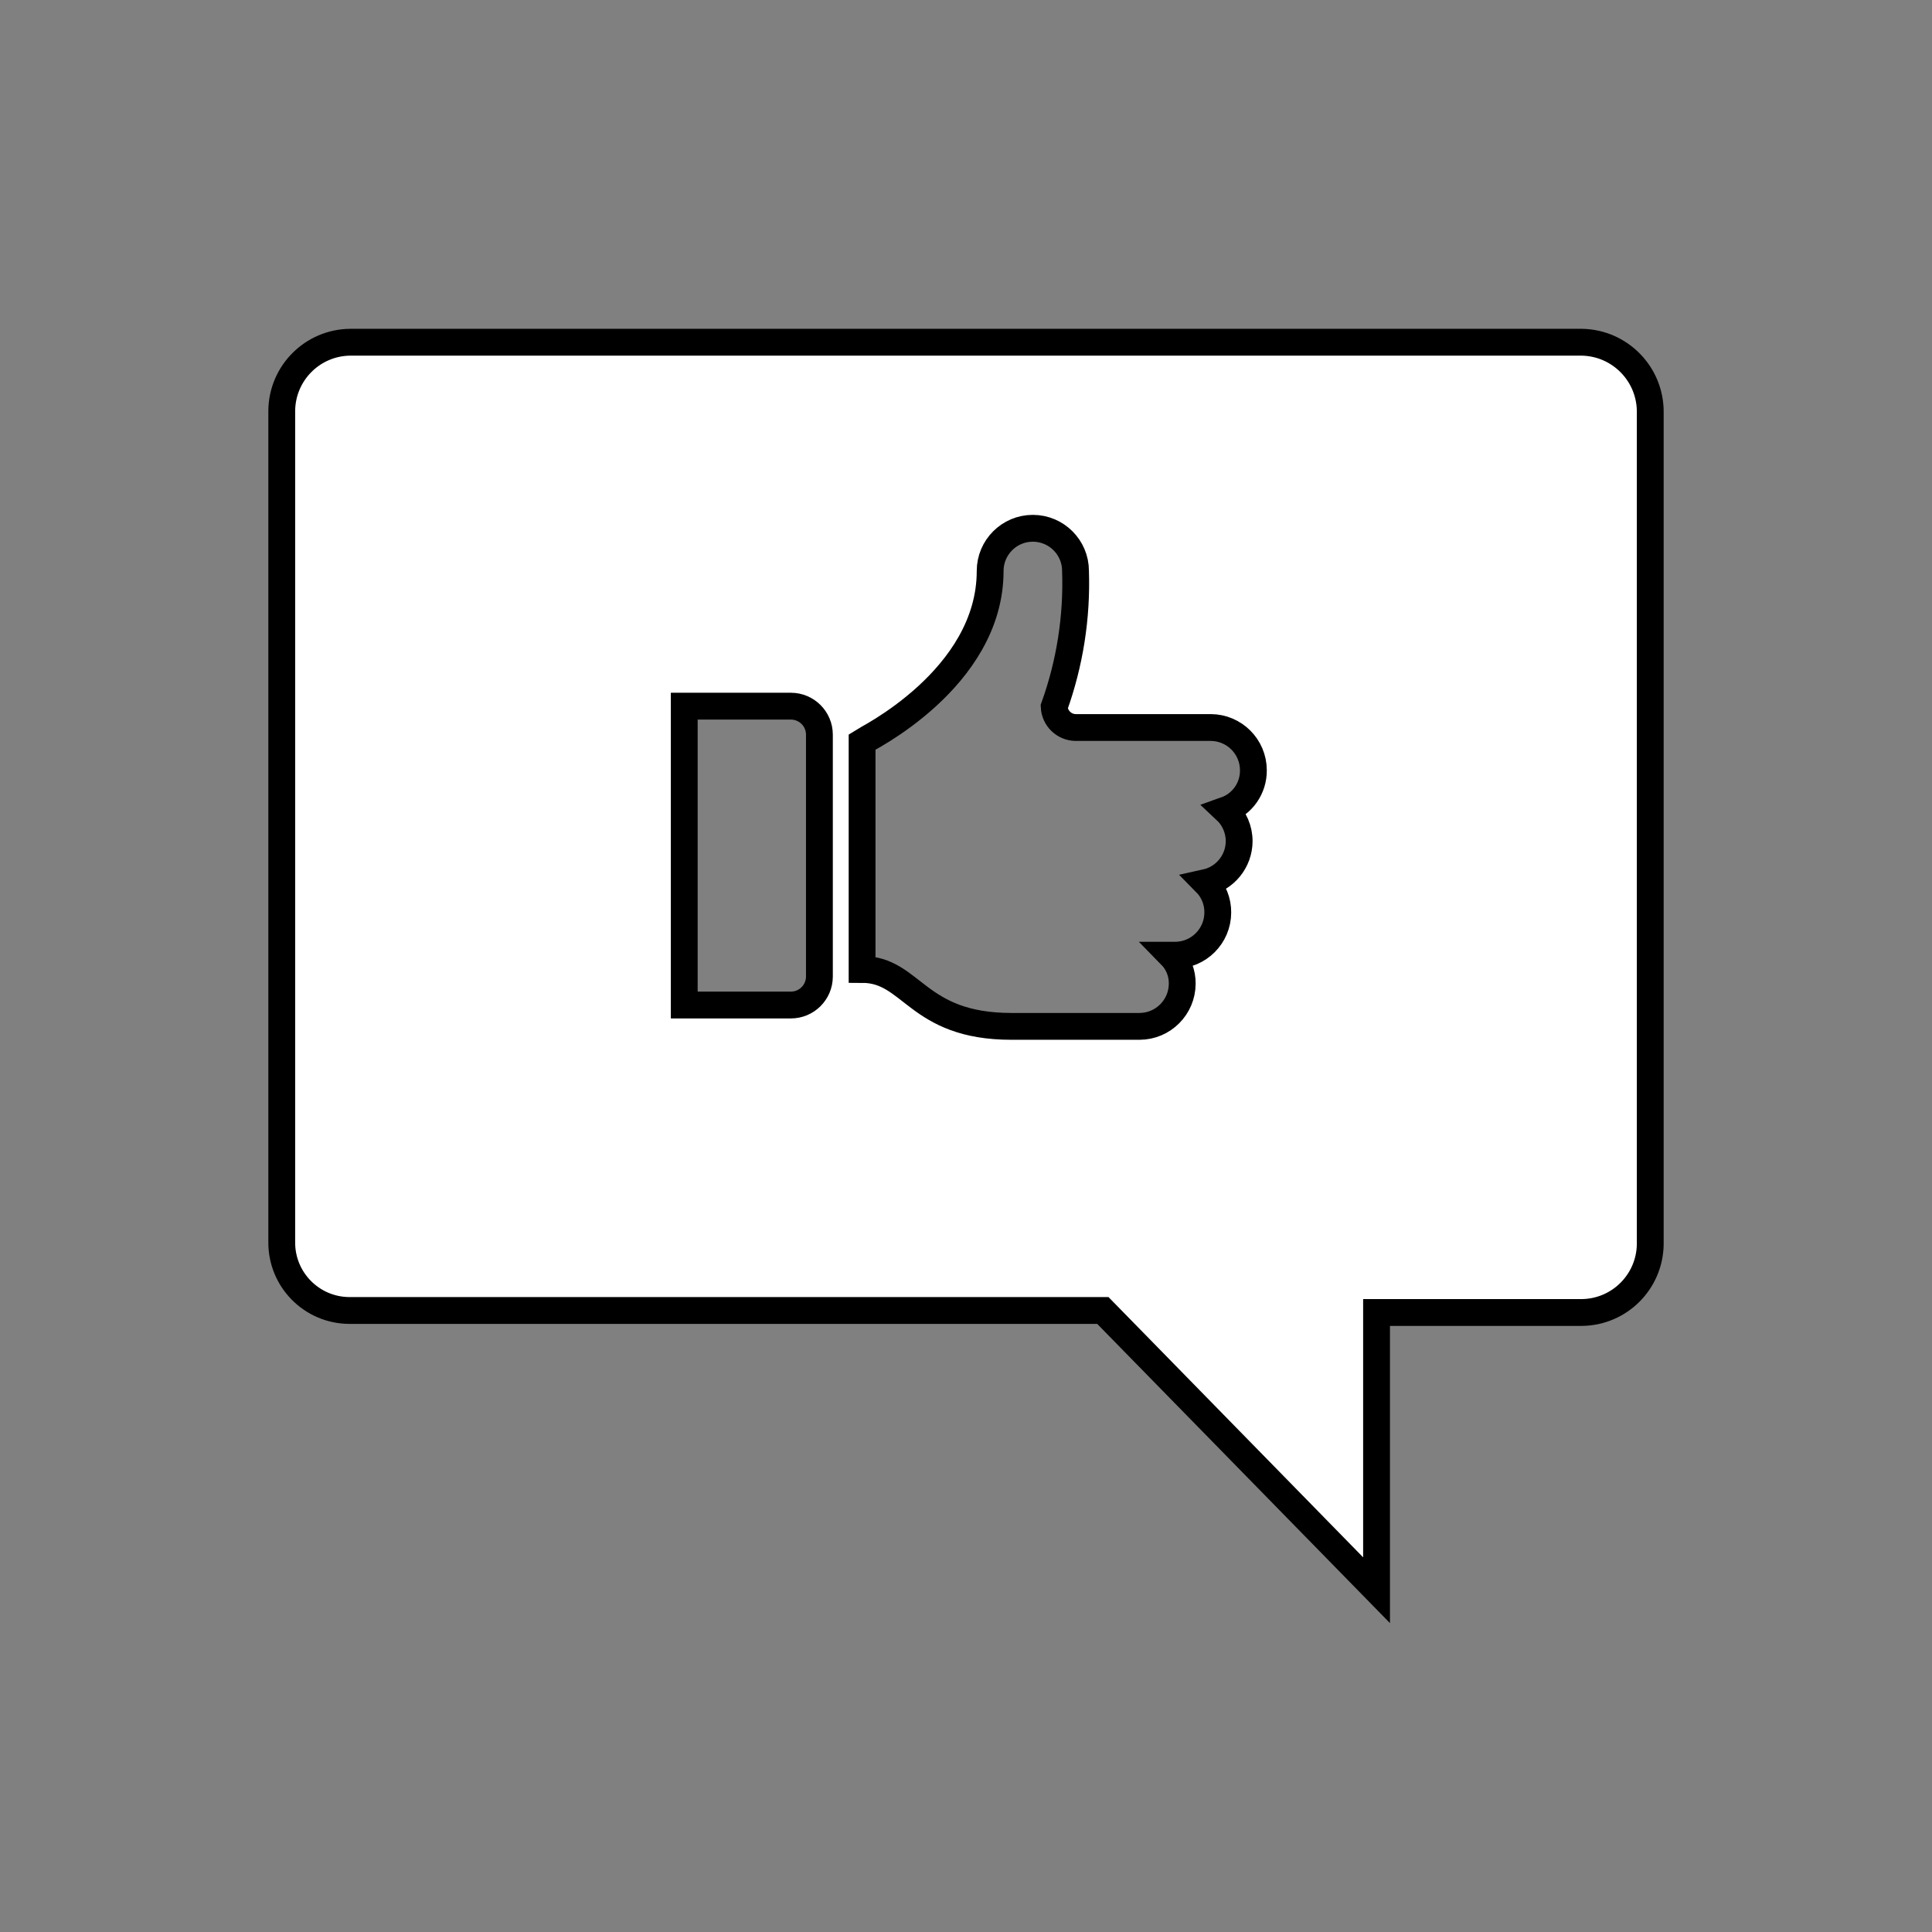 <svg width="96" height="96" xmlns="http://www.w3.org/2000/svg" xmlns:xlink="http://www.w3.org/1999/xlink" xml:space="preserve" overflow="hidden"><rect width="100%" height="100%" fill="#808080" stroke="none"/><defs><clipPath id="clip0"><rect x="0" y="0" width="96" height="96"/></clipPath></defs><g clip-path="url(#clip0)"><path d="M78.6 17.005 17.4 17.005C15.53 17.024 14.02 18.535 14 20.405L14 61.717C13.985 63.579 15.482 65.102 17.344 65.117 17.363 65.117 17.381 65.117 17.4 65.117L54.8 65.117 68.4 79.017 68.4 65.217 78.6 65.217C80.47 65.198 81.981 63.687 82 61.817L82 20.506C82.024 18.602 80.504 17.037 78.6 17.005ZM40.716 48.525C40.714 49.306 40.081 49.938 39.3 49.939L34 49.939 34 35.089 39.3 35.089C40.08 35.09 40.712 35.72 40.716 36.5ZM61.573 41.807C61.565 42.795 60.876 43.646 59.911 43.858 60.301 44.253 60.517 44.788 60.511 45.343 60.508 46.513 59.56 47.461 58.39 47.464L58.178 47.464C58.548 47.841 58.752 48.351 58.744 48.879 58.74 50.048 57.793 50.996 56.624 51L50.261 51C45.524 51 45.347 48.171 42.837 48.171L42.837 36.857C42.943 36.786 49.2 33.745 49.2 28.371 49.2 27.2 50.15 26.25 51.321 26.25 52.492 26.25 53.442 27.2 53.442 28.371 53.519 30.669 53.16 32.96 52.382 35.124 52.411 35.691 52.874 36.14 53.442 36.15L60.159 36.15C61.329 36.153 62.277 37.101 62.28 38.271 62.291 39.158 61.737 39.954 60.901 40.251 61.332 40.653 61.576 41.217 61.573 41.807Z" stroke="#000000" stroke-width="1.333" fill="#FFFFFF"/></g></svg>